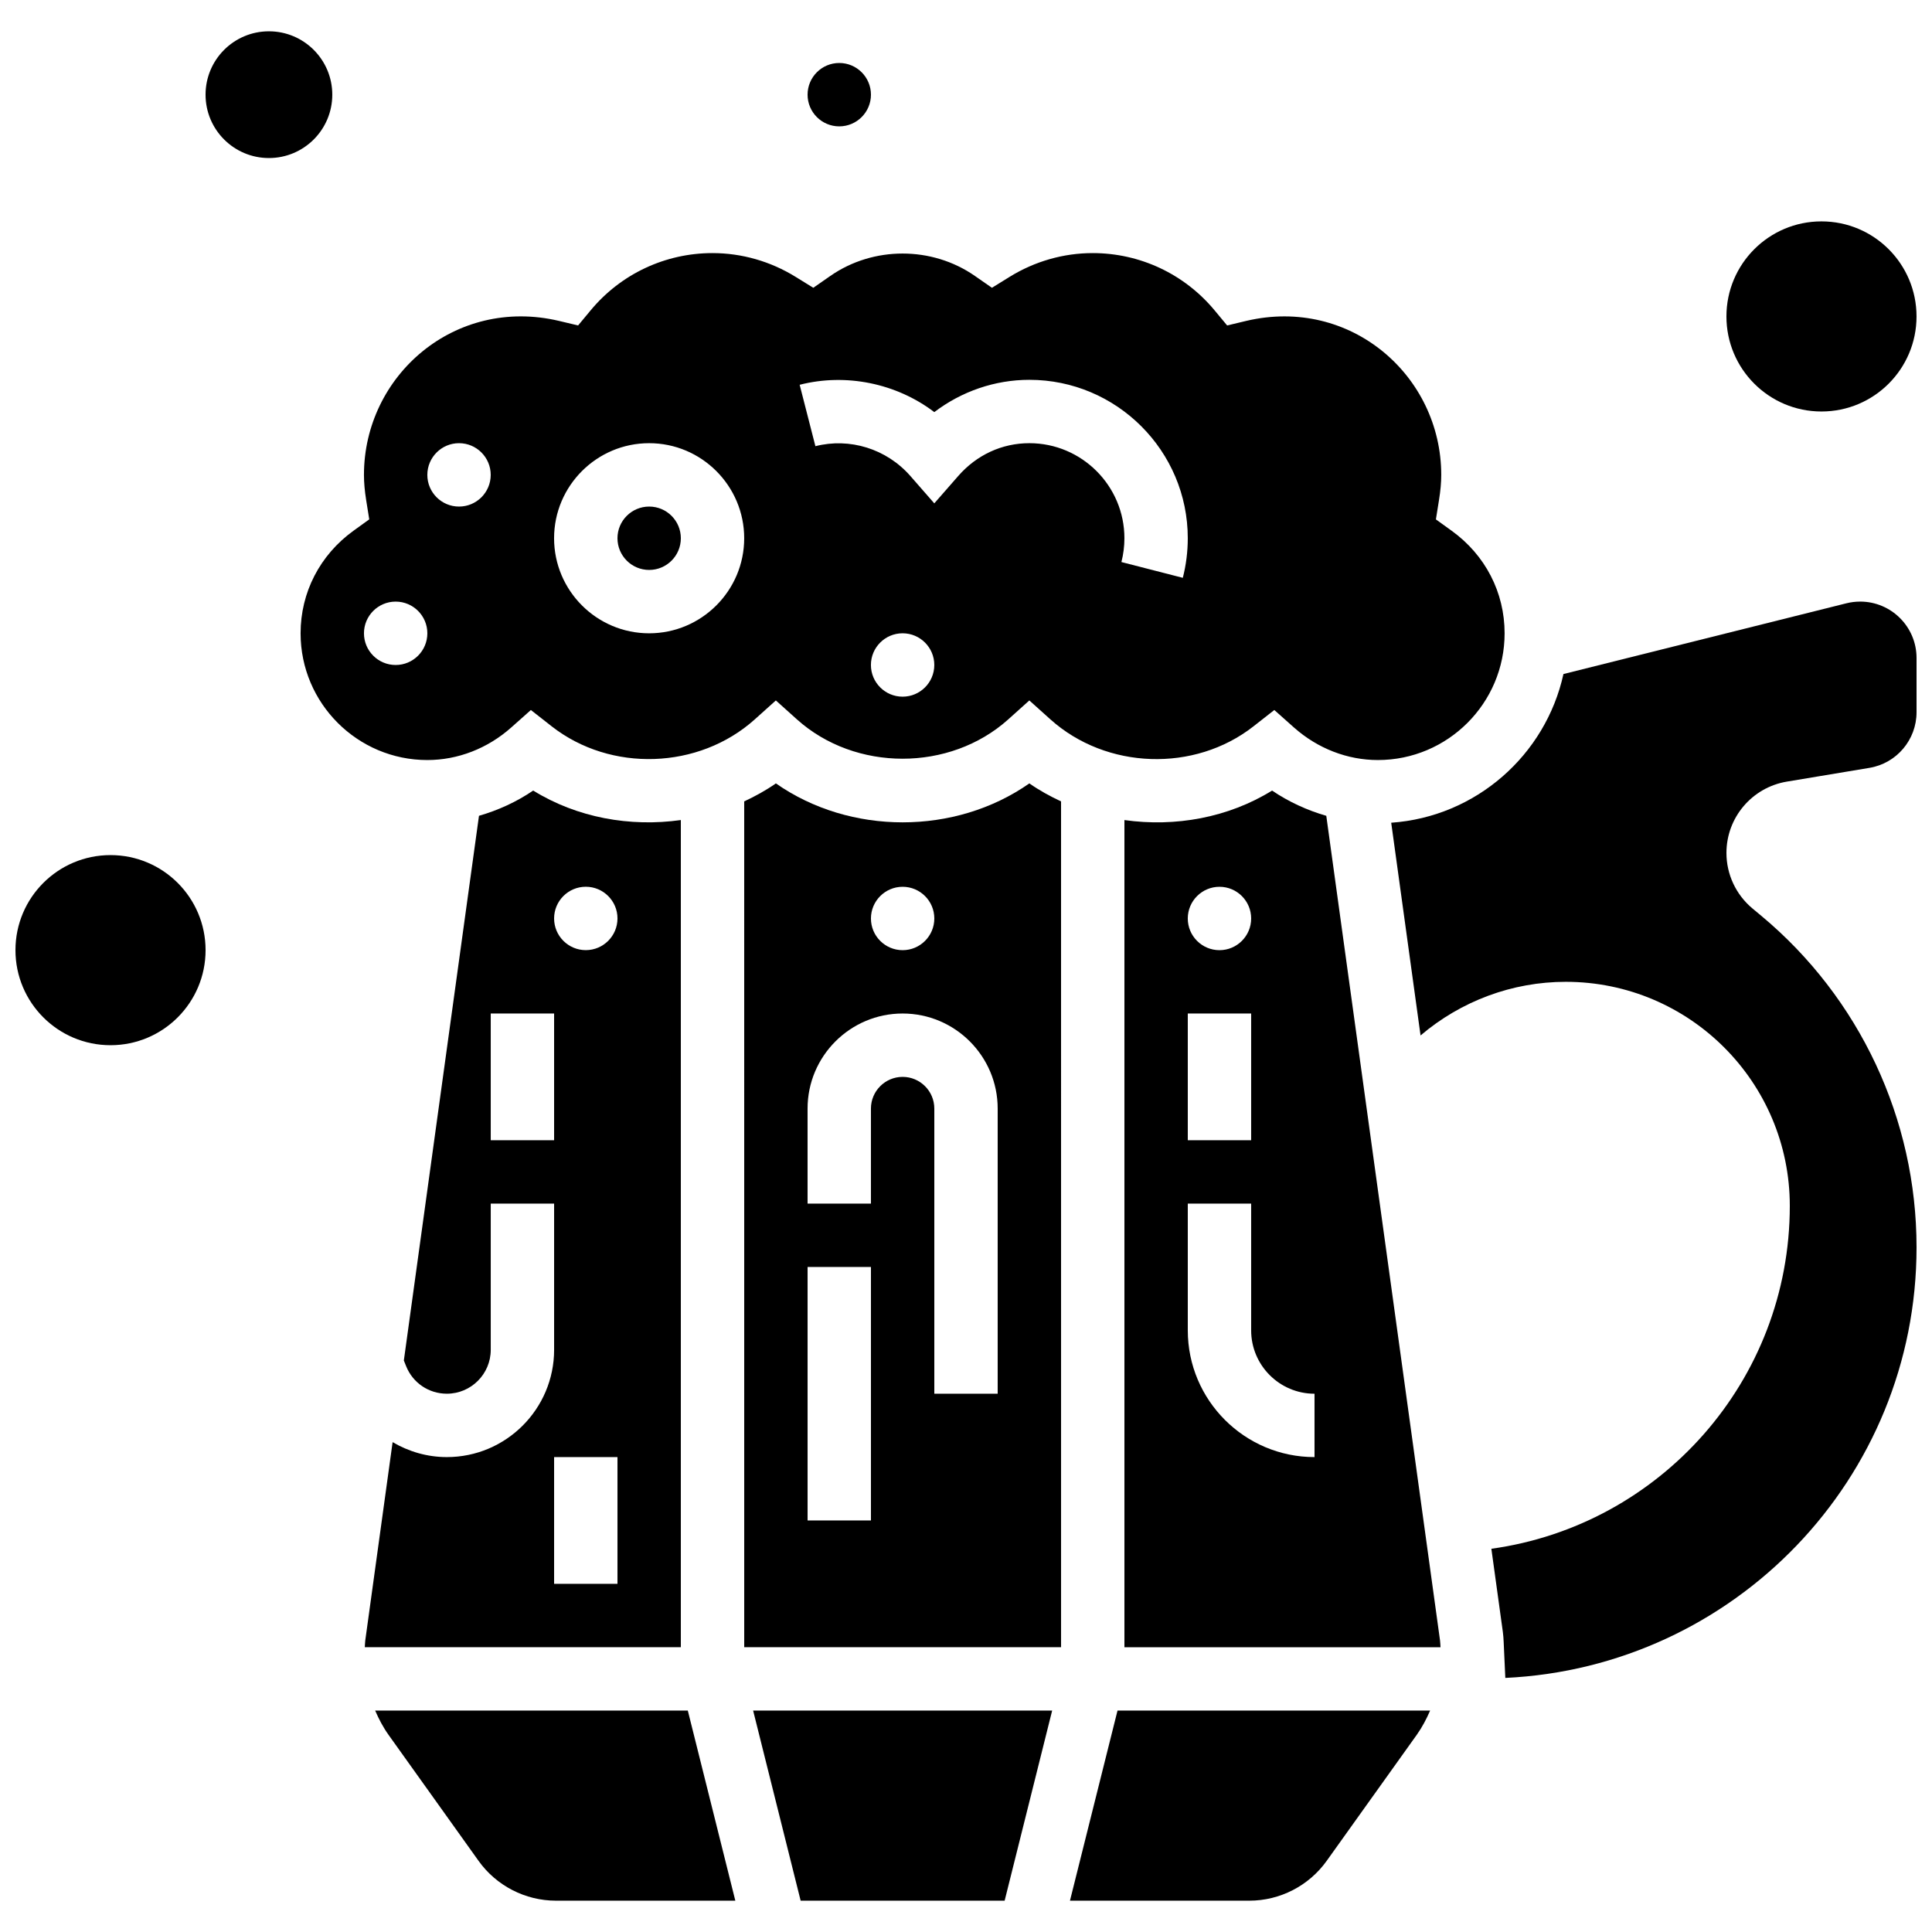<?xml version="1.0" encoding="UTF-8"?>
<!-- Uploaded to: SVG Find, www.svgrepo.com, Generator: SVG Find Mixer Tools -->
<svg width="800px" height="800px" version="1.1" viewBox="144 144 512 512" xmlns="http://www.w3.org/2000/svg">
 <defs>
  <clipPath id="c">
   <path d="m512 303h139.9v286h-139.9z"/>
  </clipPath>
  <clipPath id="b">
   <path d="m148.09 370h50.906v51h-50.906z"/>
  </clipPath>
  <clipPath id="a">
   <path d="m601 202h50.902v52h-50.902z"/>
  </clipPath>
 </defs>
 <g clip-path="url(#c)">
  <path d="m636.95 303.43c-1.227 0-2.445 0.152-3.629 0.445l-74.992 18.75c-4.719 21.469-23.16 37.836-45.645 39.406l7.777 56.375c10.703-9.117 24.316-14.215 38.48-14.215 32.789 0 59.375 26.586 59.375 59.375 0 46.375-34.41 84.691-79.09 90.871l3.039 22.016c0.117 0.863 0.176 1.738 0.219 2.629l0.438 9.582c60.641-2.84 108.98-52.766 108.98-114.11 0-33.941-15.074-66.133-41.152-87.863l-2.344-1.949c-4.356-3.644-6.883-9.027-6.883-14.711 0-9.363 6.769-17.348 16.004-18.895l21.883-3.644c7.211-1.199 12.492-7.438 12.492-14.75v-14.367c0-8.254-6.691-14.949-14.953-14.949z"/>
 </g>
 <path d="m356.18 647.7h54.059l12.594-50.379h-79.246z"/>
 <path d="m495.48 360.2c-5.07-1.469-9.926-3.688-14.367-6.691-11.621 7.195-25.676 9.715-39.129 7.816v219.21h83.766c-0.051-0.598-0.043-1.191-0.125-1.781zm-28.309 18.809c4.637 0 8.398 3.762 8.398 8.398s-3.762 8.398-8.398 8.398-8.398-3.762-8.398-8.398c0.004-4.637 3.766-8.398 8.398-8.398zm-8.395 33.586h16.793v33.586h-16.793zm33.586 117.55c-18.523 0-33.586-15.062-33.586-33.586v-33.586h16.793v33.586c0 9.262 7.531 16.793 16.793 16.793z"/>
 <path d="m349.62 351.61c-2.652 1.855-5.484 3.402-8.398 4.769l0.004 224.15h83.969l-0.004-224.15c-2.914-1.359-5.742-2.906-8.398-4.769-19.652 13.762-47.516 13.762-67.172 0zm33.586 27.398c4.637 0 8.398 3.762 8.398 8.398s-3.762 8.398-8.398 8.398-8.398-3.762-8.398-8.398c0.004-4.637 3.766-8.398 8.398-8.398zm-8.395 167.93h-16.793v-67.176h16.793zm33.586-33.586h-16.793v-75.57c0-4.637-3.769-8.398-8.398-8.398-4.625 0-8.398 3.762-8.398 8.398v25.191h-16.793v-25.191c0-13.887 11.301-25.191 25.191-25.191 13.887 0 25.191 11.301 25.191 25.191z"/>
 <path d="m243.42 597.32c0.965 2.215 2.082 4.375 3.512 6.383l23.898 33.453c4.719 6.598 12.383 10.543 20.504 10.543h47.535l-12.594-50.383z"/>
 <path d="m324.43 361.32c-13.453 1.898-27.508-0.621-39.129-7.816-4.434 3.016-9.297 5.231-14.367 6.691l-19.91 144.35 0.598 1.496c1.773 4.434 6.012 7.305 10.797 7.305 6.41 0.004 11.633-5.211 11.633-11.625v-38.75h16.793v38.75c0 15.668-12.754 28.422-28.422 28.422-5.207 0-10.109-1.453-14.375-3.965l-7.246 52.555c-0.082 0.598-0.074 1.191-0.125 1.789l83.754 0.004zm-50.379 84.855v-33.586h16.793v33.586zm33.586 117.56h-16.793v-33.586h16.793zm-8.395-167.94c-4.637 0-8.398-3.762-8.398-8.398 0-4.637 3.762-8.398 8.398-8.398s8.398 3.762 8.398 8.398c-0.004 4.637-3.766 8.398-8.398 8.398z"/>
 <path d="m427.55 647.7h47.535c8.121 0 15.777-3.945 20.496-10.547l23.906-33.453c1.426-2.008 2.543-4.164 3.512-6.383h-82.844z"/>
 <path d="m279.45 336.82 5.238-4.66 5.516 4.324c15.637 12.242 39.004 11.445 53.797-1.82l5.609-5.039 5.609 5.039c15.457 13.871 40.496 13.871 55.957 0l5.609-5.039 5.609 5.039c14.797 13.273 38.172 14.074 53.797 1.82l5.516-4.324 5.238 4.66c6.254 5.543 14.141 8.598 22.207 8.598 18.523 0 33.586-15.062 33.586-33.586 0-10.832-5.106-20.73-14.016-27.164l-4.191-3.023 0.816-5.106c0.406-2.492 0.598-4.684 0.598-6.691 0-26.281-24.039-47.316-51.676-40.809l-5.062 1.211-3.324-4.004c-8.016-9.652-19.789-15.176-32.301-15.176-7.742 0-15.367 2.184-22.023 6.297l-4.684 2.898-4.527-3.148c-11.371-7.902-26.922-7.902-38.289 0l-4.527 3.148-4.688-2.898c-6.656-4.113-14.281-6.297-22.023-6.297-12.512 0-24.285 5.523-32.293 15.172l-3.324 4.004-5.074-1.207c-27.617-6.516-51.676 14.527-51.676 40.809 0 2.008 0.191 4.199 0.586 6.684l0.816 5.106-4.191 3.023c-8.898 6.441-14.004 16.34-14.004 27.172 0 18.523 15.062 33.586 33.586 33.586 8.07 0 15.957-3.055 22.203-8.598zm103.75-8.195c-4.637 0-8.398-3.762-8.398-8.398 0-4.637 3.762-8.398 8.398-8.398s8.398 3.762 8.398 8.398c0 4.637-3.762 8.398-8.398 8.398zm8.398-75.41c7.238-5.508 16.07-8.559 25.191-8.559 23.148 0 41.984 18.836 41.984 41.984 0 3.543-0.445 7.07-1.316 10.488l-16.273-4.18c0.527-2.051 0.797-4.176 0.797-6.309 0-13.887-11.301-25.191-25.191-25.191-7.254 0-13.957 3.098-18.867 8.715l-6.324 7.231-6.324-7.231c-6.356-7.262-16.129-10.227-25.184-7.918l-4.172-16.273c12.234-3.137 25.629-0.41 35.68 7.242zm-75.57 8.234c13.887 0 25.191 11.301 25.191 25.191 0 13.887-11.301 25.191-25.191 25.191-13.887 0-25.191-11.301-25.191-25.191 0-13.887 11.301-25.191 25.191-25.191zm-50.383 0c4.637 0 8.398 3.762 8.398 8.398 0 4.637-3.762 8.398-8.398 8.398-4.637 0-8.398-3.762-8.398-8.398 0.004-4.637 3.766-8.398 8.398-8.398zm-16.793 58.781c-4.637 0-8.398-3.762-8.398-8.398s3.762-8.398 8.398-8.398 8.398 3.762 8.398 8.398-3.762 8.398-8.398 8.398z"/>
 <path d="m324.43 286.64c0 4.637-3.758 8.398-8.395 8.398s-8.398-3.762-8.398-8.398 3.762-8.395 8.398-8.395 8.395 3.758 8.395 8.395"/>
 <path d="m374.81 169.09c0 4.637-3.762 8.398-8.398 8.398-4.637 0-8.395-3.762-8.395-8.398 0-4.637 3.758-8.398 8.395-8.398 4.637 0 8.398 3.762 8.398 8.398"/>
 <path d="m232.06 169.09c0 9.273-7.519 16.793-16.793 16.793-9.277 0-16.793-7.519-16.793-16.793 0-9.273 7.516-16.793 16.793-16.793 9.273 0 16.793 7.519 16.793 16.793"/>
 <g clip-path="url(#b)">
  <path d="m198.48 395.8c0 13.91-11.281 25.191-25.191 25.191-13.914 0-25.191-11.281-25.191-25.191 0-13.914 11.277-25.191 25.191-25.191 13.91 0 25.191 11.277 25.191 25.191"/>
 </g>
 <g clip-path="url(#a)">
  <path d="m651.9 227.86c0 13.914-11.277 25.191-25.191 25.191-13.91 0-25.188-11.277-25.188-25.191 0-13.91 11.277-25.191 25.188-25.191 13.914 0 25.191 11.281 25.191 25.191"/>
 </g>
</svg>
